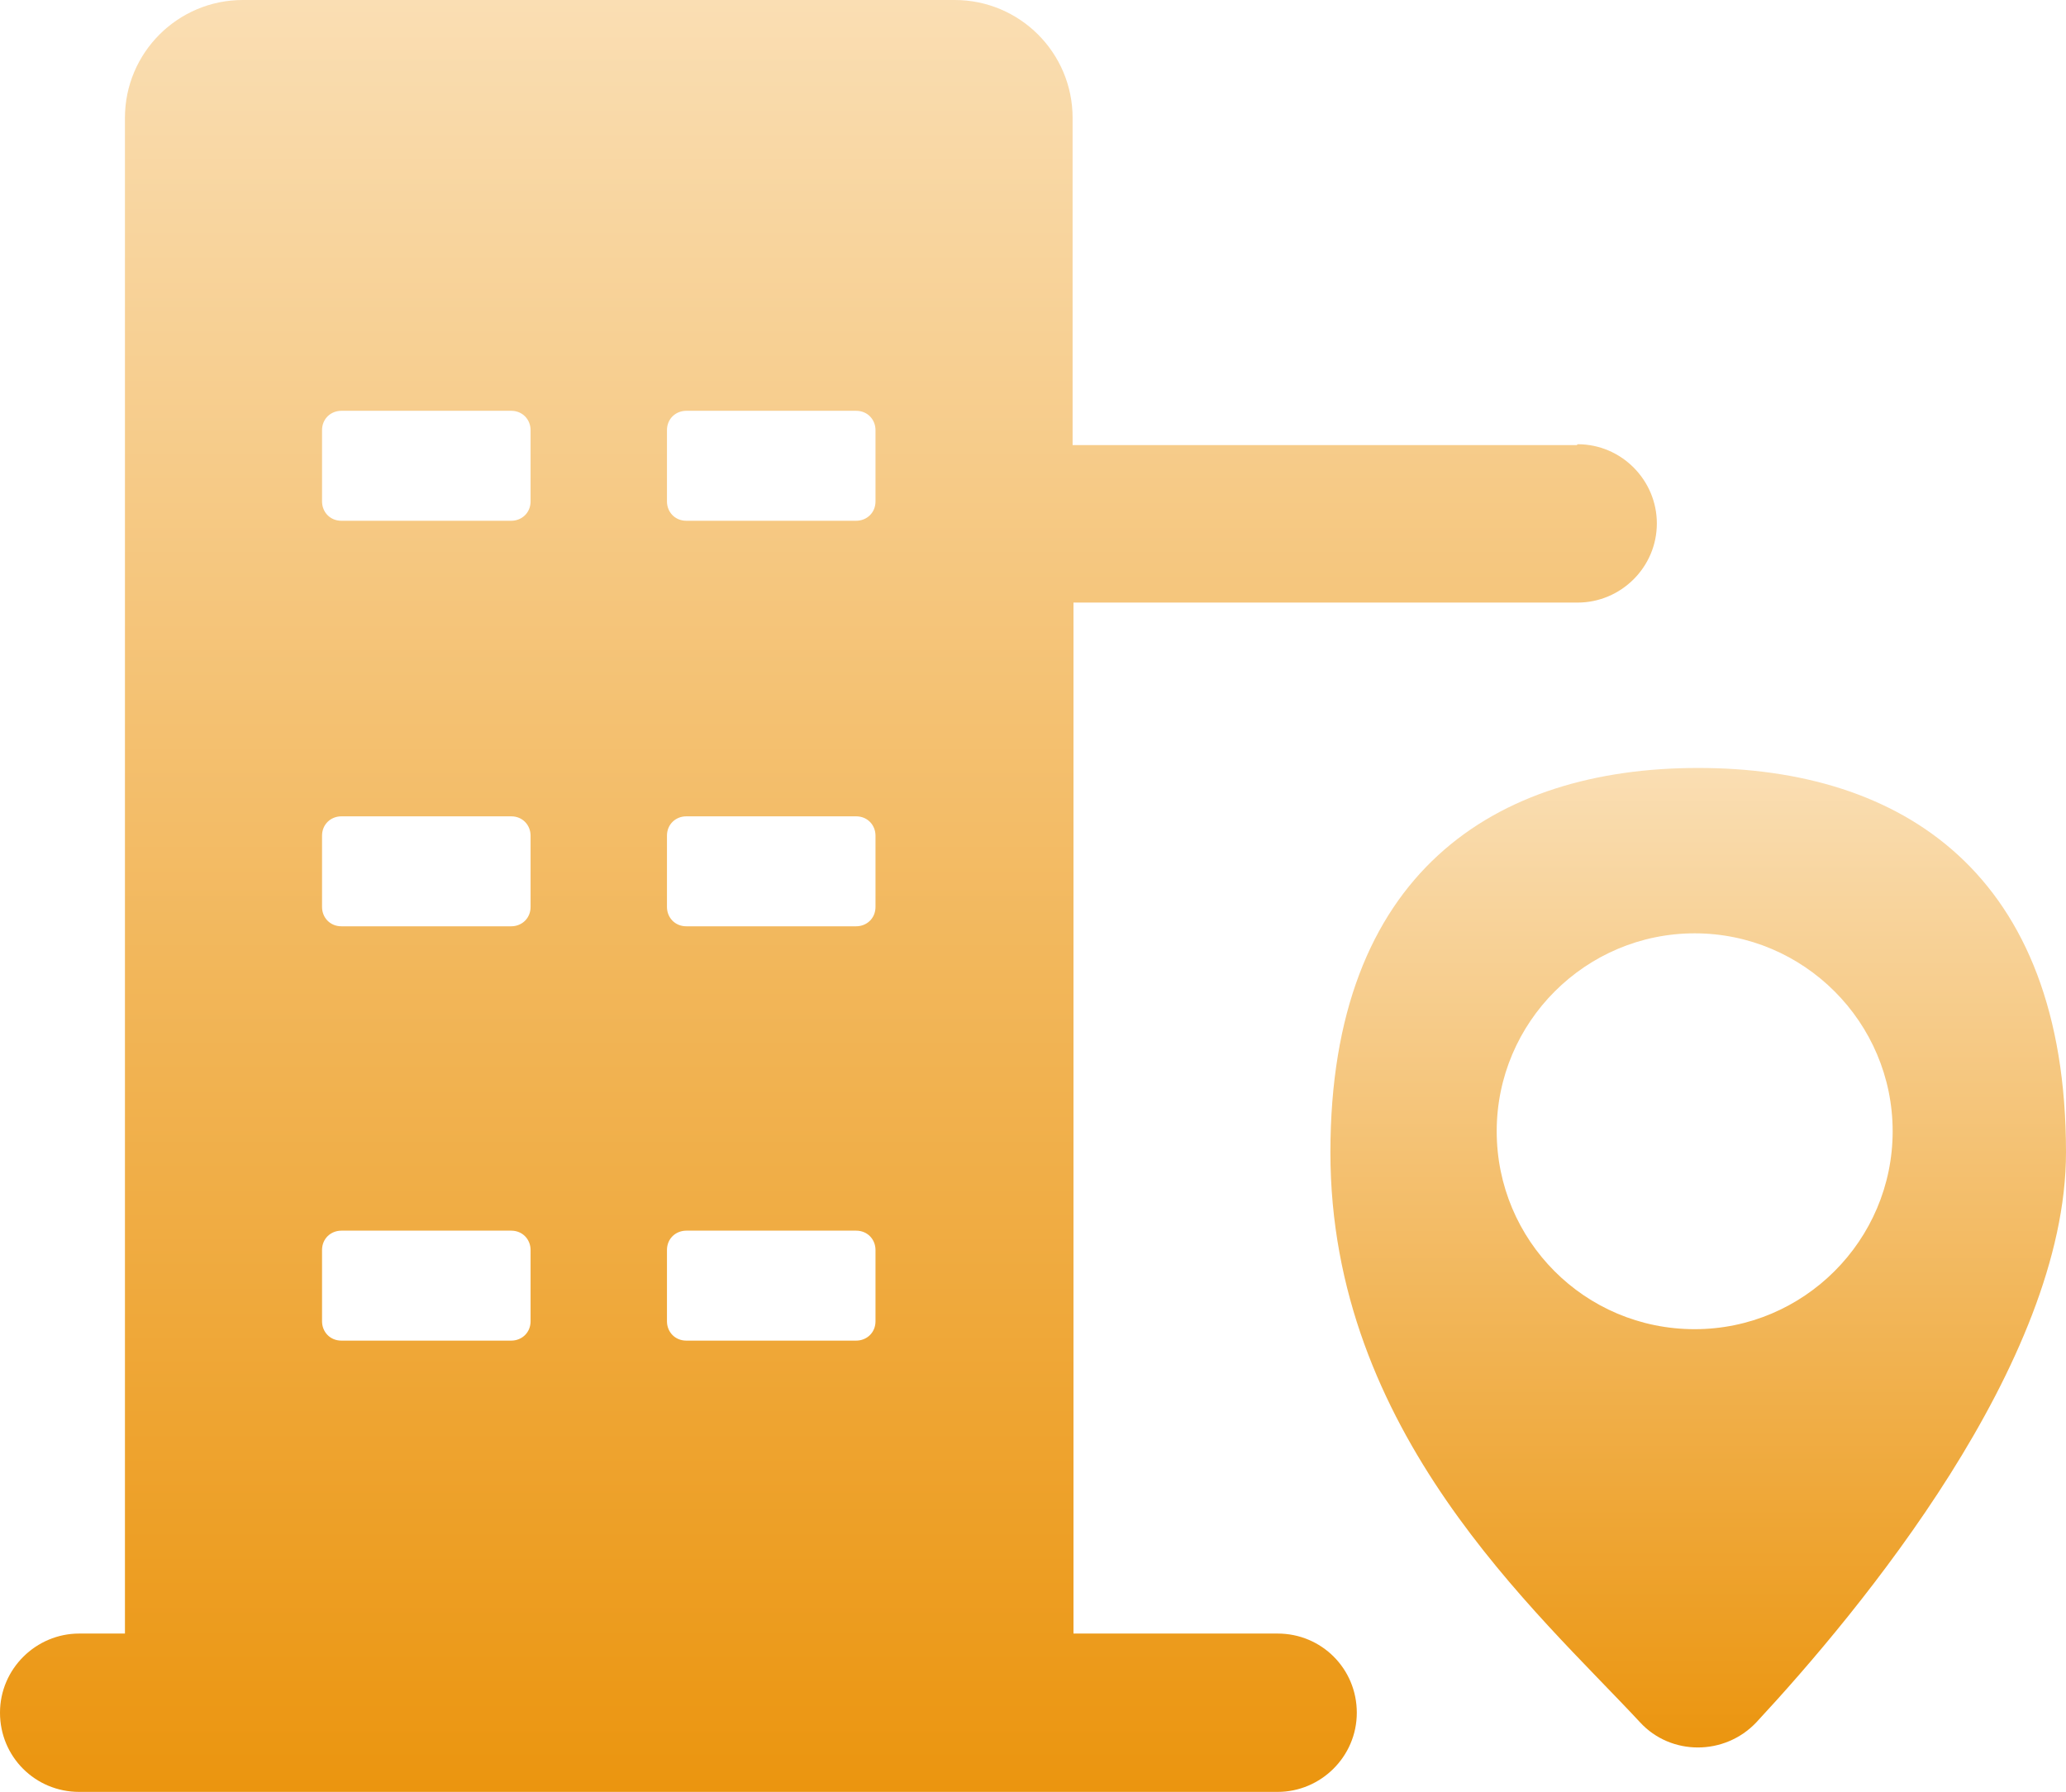 <?xml version="1.0" encoding="UTF-8"?>
<svg id="_图层_1" data-name="图层_1" xmlns="http://www.w3.org/2000/svg" version="1.1" xmlns:xlink="http://www.w3.org/1999/xlink" viewBox="0 0 234.8 203.7">
  <!-- Generator: Adobe Illustrator 29.0.0, SVG Export Plug-In . SVG Version: 2.1.0 Build 186)  -->
  <defs>
    <style>
      .st0 {
        fill: url(#_未命名的渐变_131);
      }

      .st1 {
        fill: url(#_未命名的渐变_13);
      }
    </style>
    <linearGradient id="_未命名的渐变_13" data-name="未命名的渐变 13" x1="193" y1="87.3" x2="193" y2="198.7" gradientUnits="userSpaceOnUse">
      <stop offset="0" stop-color="#fadeb3"/>
      <stop offset="1" stop-color="#eb950f"/>
    </linearGradient>
    <linearGradient id="_未命名的渐变_131" data-name="未命名的渐变 13" x1="94.1" y1="0" x2="94.1" y2="203.7" xlink:href="#_未命名的渐变_13"/>
  </defs>
  <path class="st1" d="M193,87.3c-23.1,0-41.8,11.9-41.8,43.7s23.4,52.1,35.2,64.8c3.5,3.8,9.6,3.8,13.2,0,11.8-12.7,35.2-40.9,35.2-64.8,0-31.8-18.7-43.7-41.8-43.7h0ZM192.6,151.1c-12.5,0-22.5-10.1-22.5-22.5s10.1-22.5,22.5-22.5,22.5,10.1,22.5,22.5-10.1,22.5-22.5,22.5h0ZM192.6,151.1"/>
  <path class="st0" d="M179.2,50.6h-57.3V13.4c0-7.4-6-13.4-13.4-13.4H27.6c-7.4,0-13.4,6-13.4,13.4v172.3h-5.2c-4.9,0-9,4-9,9s4,9,9,9h136.2c4.9,0,9-4,9-9s-4-9-9-9h-23.2v-117.2h57.3c4.9,0,9-4,9-9,0-4.9-4-9-9-9h0ZM60.3,150.2c0,1.3-1,2.2-2.2,2.2h-19.3c-1.3,0-2.2-1-2.2-2.2v-8.1c0-1.3,1-2.2,2.2-2.2h19.3c1.3,0,2.2,1,2.2,2.2v8.1ZM60.3,103.1c0,1.3-1,2.2-2.2,2.2h-19.3c-1.3,0-2.2-1-2.2-2.2v-8.1c0-1.3,1-2.2,2.2-2.2h19.3c1.3,0,2.2,1,2.2,2.2v8.1ZM60.3,57c0,1.3-1,2.2-2.2,2.2h-19.3c-1.3,0-2.2-1-2.2-2.2v-8.1c0-1.3,1-2.2,2.2-2.2h19.3c1.3,0,2.2,1,2.2,2.2v8.1ZM99.5,150.2c0,1.3-1,2.2-2.2,2.2h-19.3c-1.3,0-2.2-1-2.2-2.2v-8.1c0-1.3,1-2.2,2.2-2.2h19.3c1.3,0,2.2,1,2.2,2.2v8.1ZM99.5,103.1c0,1.3-1,2.2-2.2,2.2h-19.3c-1.3,0-2.2-1-2.2-2.2v-8.1c0-1.3,1-2.2,2.2-2.2h19.3c1.3,0,2.2,1,2.2,2.2v8.1ZM99.5,57c0,1.3-1,2.2-2.2,2.2h-19.3c-1.3,0-2.2-1-2.2-2.2v-8.1c0-1.3,1-2.2,2.2-2.2h19.3c1.3,0,2.2,1,2.2,2.2v8.1ZM99.5,57"/>
</svg>